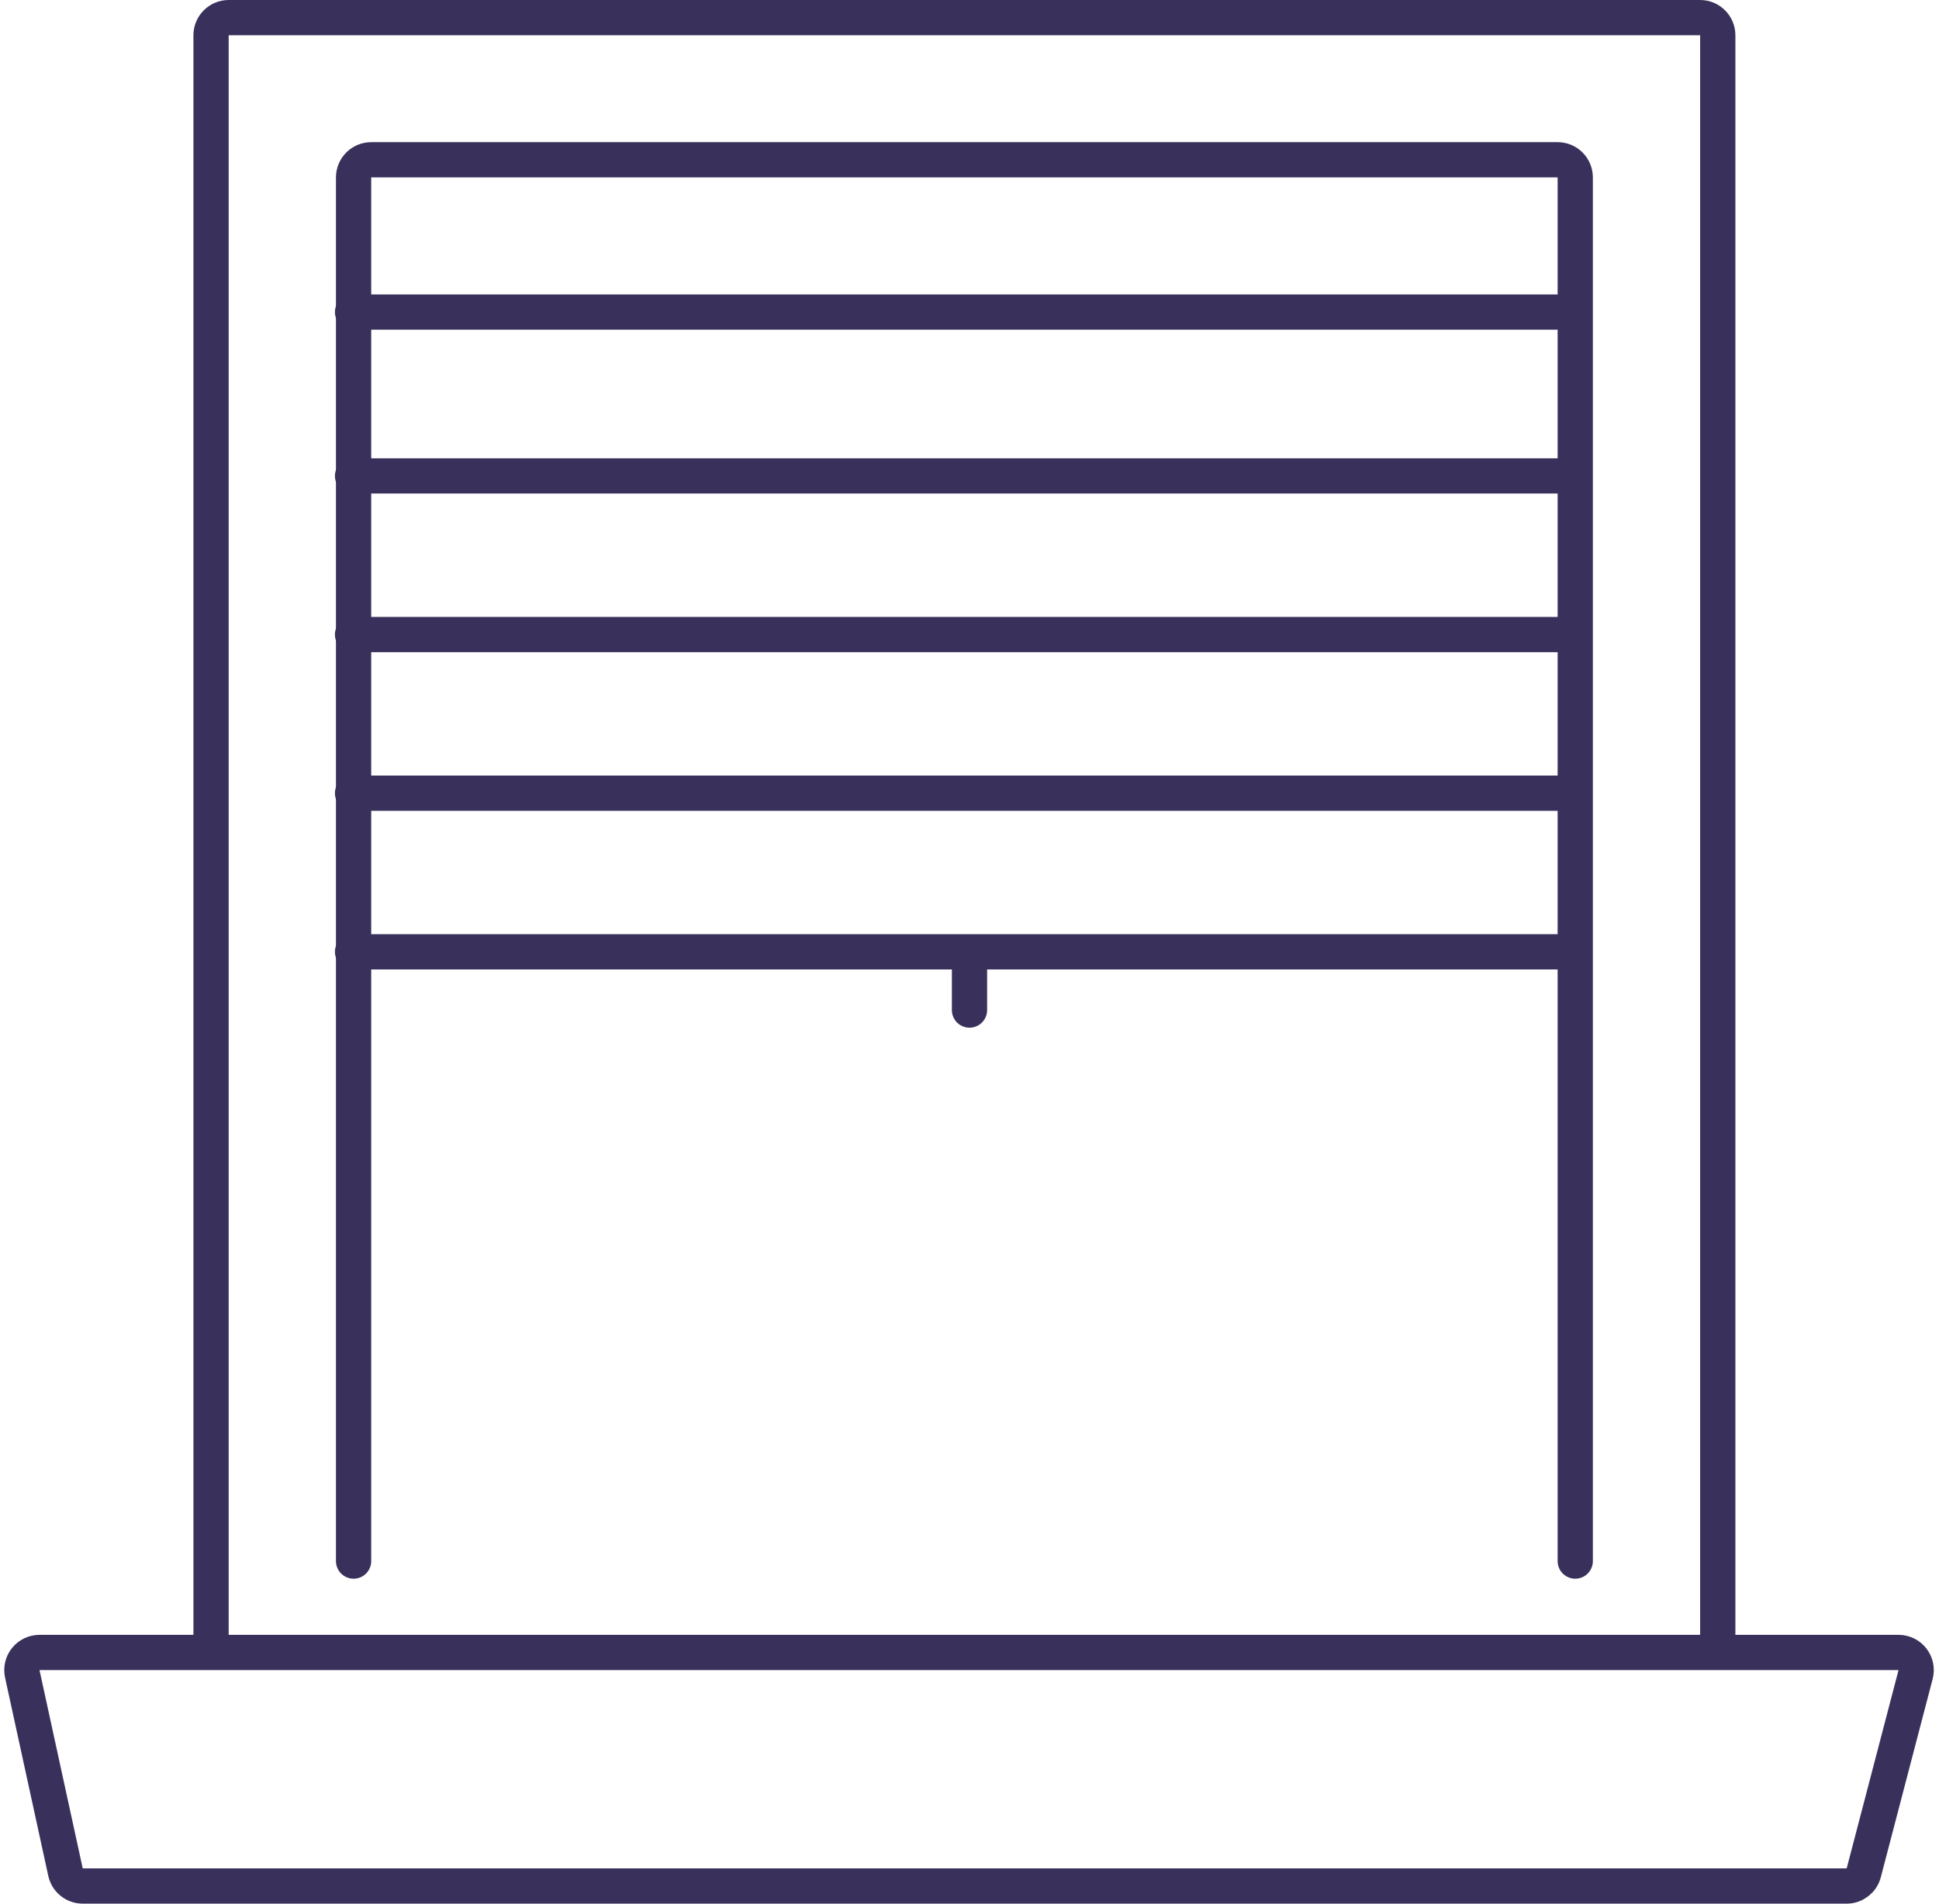 <svg width="110" height="108" viewBox="0 0 110 108" fill="none" xmlns="http://www.w3.org/2000/svg">
<path d="M11.973 93.174V2C11.973 1.448 12.421 1 12.973 1H96.449C97.002 1 97.449 1.448 97.449 2V93.174" stroke="#39315B" stroke-width="2" stroke-linecap="round"/>
<path d="M20.059 88.565V10.065C20.059 9.513 20.506 9.065 21.059 9.065H88.364C88.916 9.065 89.364 9.513 89.364 10.065V88.565" stroke="#39315B" stroke-width="2" stroke-linecap="round"/>
<path d="M20 17.706H88.727" stroke="#39315B" stroke-width="2" stroke-linecap="round"/>
<path d="M20 45H88.727" stroke="#39315B" stroke-width="2" stroke-linecap="round"/>
<path d="M20 27H88.727" stroke="#39315B" stroke-width="2" stroke-linecap="round"/>
<path d="M20 54H88.727" stroke="#39315B" stroke-width="2" stroke-linecap="round"/>
<path d="M20 36H88.727" stroke="#39315B" stroke-width="2" stroke-linecap="round"/>
<path d="M104.763 107H4.693C4.223 107 3.816 106.672 3.716 106.213L1.264 94.963C1.128 94.34 1.603 93.75 2.241 93.75H107.705C108.36 93.75 108.838 94.369 108.672 95.003L105.73 106.253C105.615 106.693 105.217 107 104.763 107Z" stroke="#39315B" stroke-width="2" stroke-linecap="round"/>
<path d="M55 55V57.304" stroke="#39315B" stroke-width="2" stroke-linecap="round"/>
</svg>
